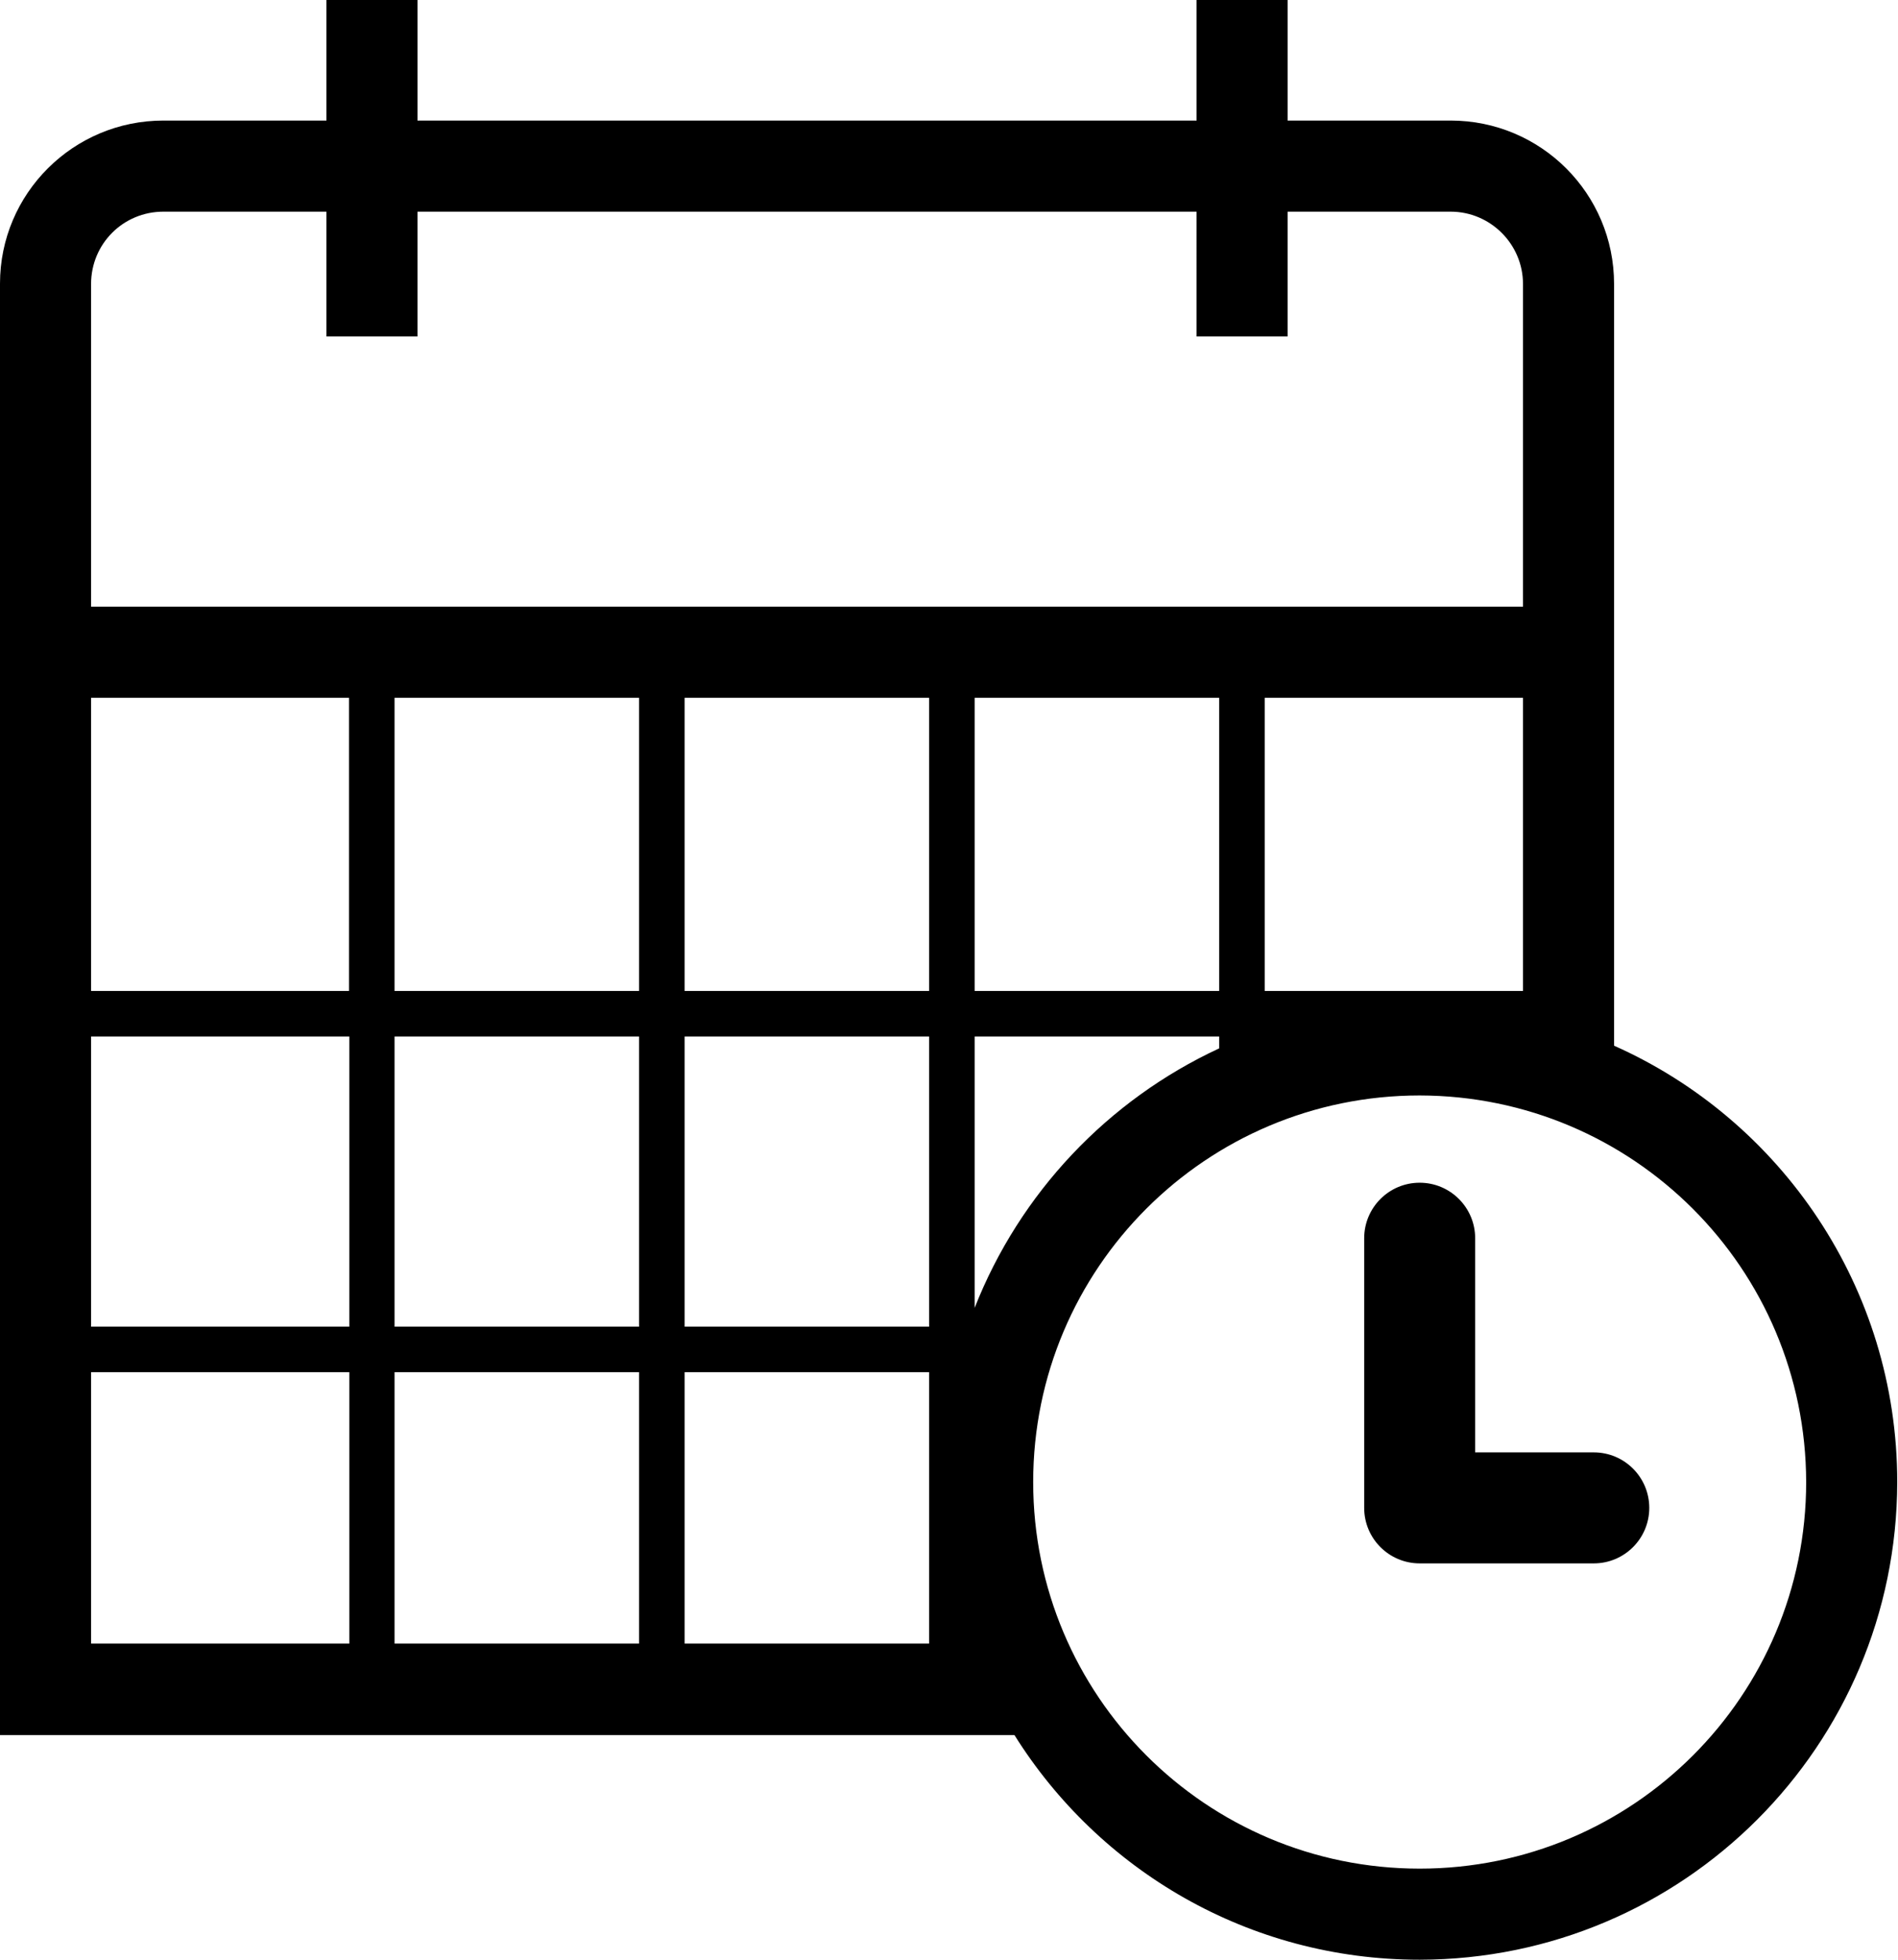 <svg width="496" height="512" xmlns="http://www.w3.org/2000/svg"><path d="M385.5 379.45h31c8.008 0 14.5 6.492 14.5 14.5s-6.492 14.5-14.5 14.5H371c-8.008 0-14.5-6.492-14.5-14.5V323.5c0-8.008 6.492-14.5 14.5-14.5s14.5 6.492 14.5 14.5v55.95zm36.3-106.25c43.6 19.4 74 63.2 74 114-.1 68.9-55.9 124.7-124.8 124.8-44.7 0-83.8-23.4-105.9-58.7H0V74.1c0-23.5 19.1-42.6 42.7-42.6h42.6V0h23.8v31.5h203.6V0h23.8v31.5h42.6c23.6 0 42.7 19.1 42.7 42.7v199zm-318.7-2.4v75.8H167v-75.8h-63.9zm-11.9 75.8h.1v-75.8H23.8v75.8h67.4zM167 182.3h-63.9v76.6H167v-76.6zm231 76.6v-76.6h-67.5v76.6H398zm-79.4 0v-76.6h-63.9v76.6h63.9zm-75.8 0v-76.6h-63.9v76.6h63.9zm0 11.9h-63.9v75.8h63.9v-75.8zM167 358.5h-63.9v70.9H167v-70.9zm11.9 0v70.9h63.9v-70.9h-63.9zm75.8-16.8c11.8-30 34.8-54.3 63.9-67.8v-3.1h-63.9v70.9zM42.7 55.3c-10.5 0-18.9 8.4-18.9 18.9v84.3H398V74.2c0-10.4-8.5-18.9-18.9-18.9h-42.6v32.6h-23.8V55.3H109.1v32.6H85.3V55.3H42.7zm48.5 127H23.8v76.6h67.4v-76.6zM23.8 358.5v70.9h67.5v-70.9H23.8zM371 488.2c55.8 0 101-45.2 101-101-.1-55.8-45.2-100.9-101-101-55.8 0-101 45.2-101 101s45.2 101 101 101z"/></svg>